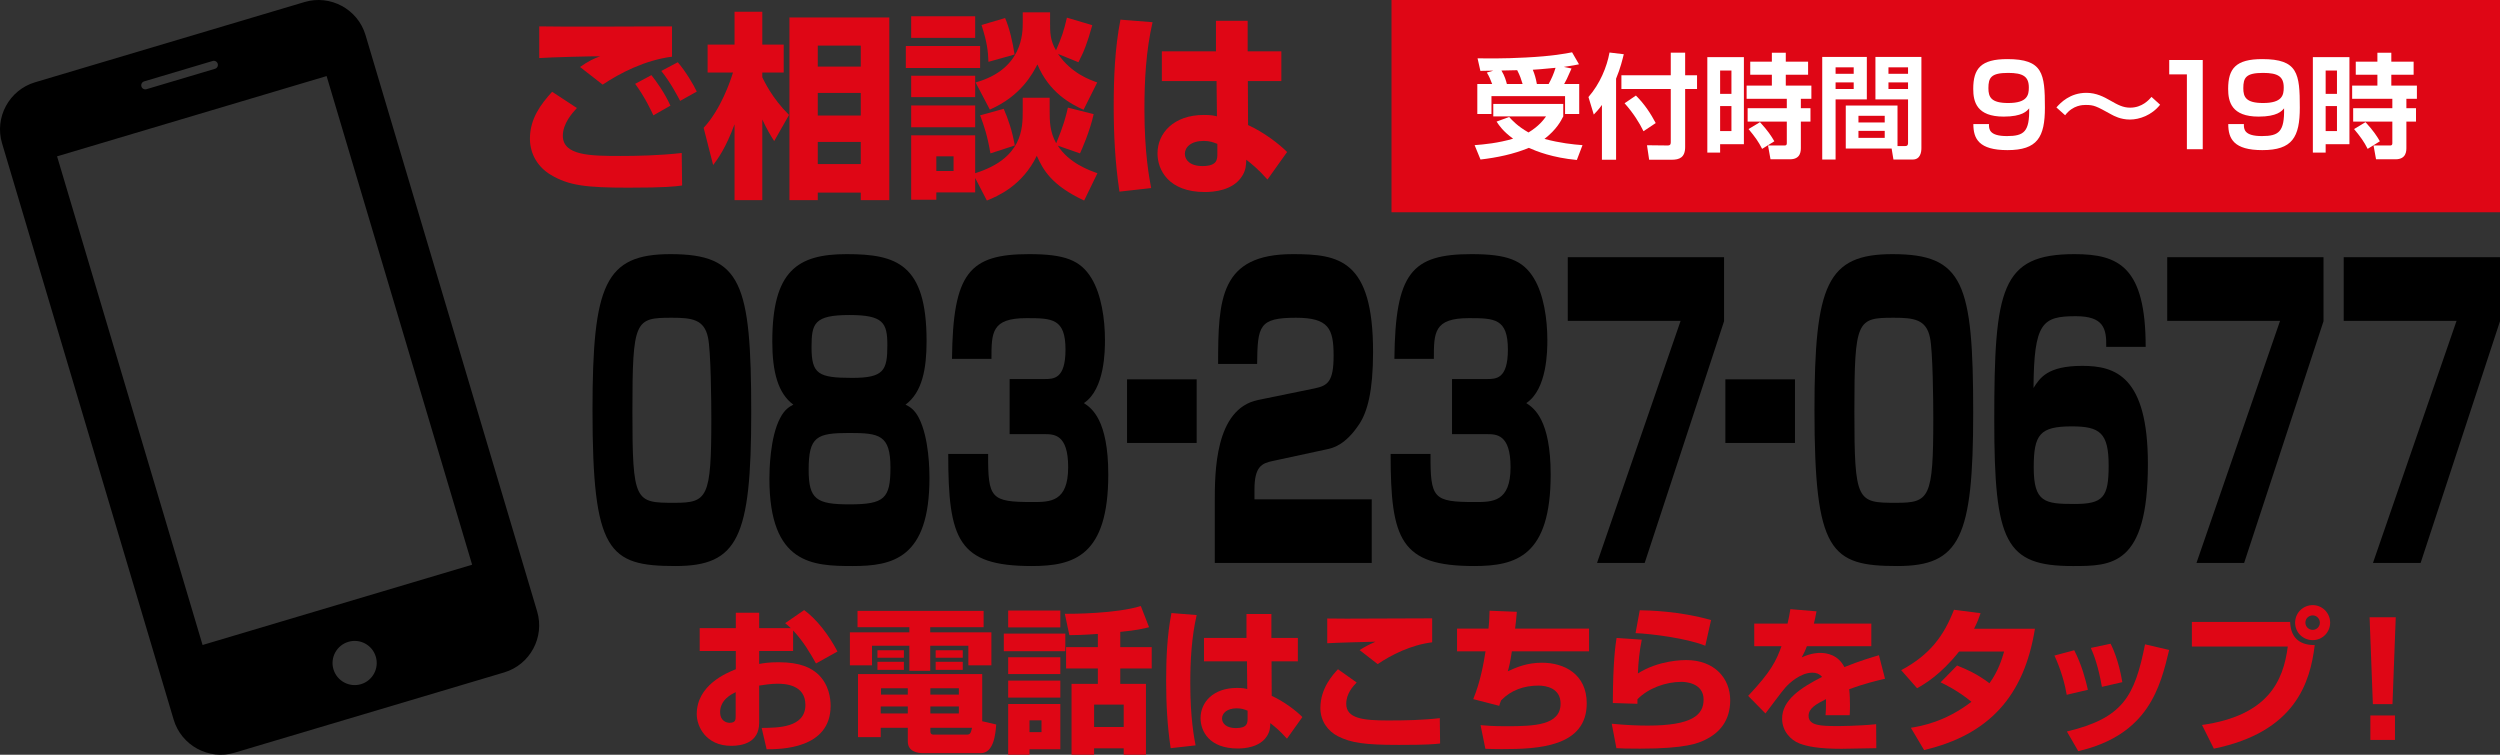 <?xml version="1.0" encoding="UTF-8"?><svg id="b" xmlns="http://www.w3.org/2000/svg" viewBox="0 0 530 160"><rect x="0" y="0" width="530" height="160" fill="#333333" stroke="none"/><defs><style>.d{fill:none;}.e{fill:#df0615;}.f{fill:#fff;}</style></defs><g id="c"><rect class="d" x="0" width="530" height="160"/><path d="M142.154,53.876c15.039,0,17.106,6.086,17.106,33.638,0,26.483-2.819,32.486-16.072,32.486-14.193,0-17.577-2.96-17.577-33.062,0-26.647,2.679-33.062,16.543-33.062ZM134.07,87.185c0,19.245.564,19.41,8.883,19.41,7.05,0,7.849-.987,7.849-17.847,0-3.537-.094-14.393-.705-17.189-.799-3.866-3.431-4.195-7.66-4.195-7.802,0-8.366.412-8.366,19.821Z"/><path d="M163.727,72.381c0-14.886,5.264-18.505,15.743-18.505,10.574,0,16.966,2.056,16.966,18.423,0,5.839-.893,10.856-4.464,13.488.846.412,1.879.987,2.819,2.796,2.209,4.277,2.256,11.268,2.256,12.748,0,17.107-7.896,18.669-16.261,18.669-8.46,0-17.671-.329-17.671-18.505,0-1.645.094-8.8,2.303-12.913.94-1.809,1.974-2.385,2.772-2.796-3.242-2.385-4.464-6.908-4.464-13.406ZM171.434,99.604c0,6.25,1.645,7.32,8.647,7.32,7.426,0,8.694-1.234,8.694-7.813,0-6.908-2.35-7.32-8.694-7.32-6.955,0-8.647.74-8.647,7.813ZM172.046,73.614c0,5.675,1.409,6.497,8.601,6.497,6.72,0,7.472-1.562,7.472-6.908,0-4.771-.846-6.416-8.036-6.416-7.52,0-8.036,1.81-8.036,6.827Z"/><path d="M209.486,96.232c-.047,9.458.563,10.198,9.399,10.198,3.76,0,7.566,0,7.566-7.402,0-6.991-3.008-6.991-5.076-6.991h-7.331v-11.679h7.331c2.021,0,4.512,0,4.512-6.251,0-6.58-2.819-6.662-8.271-6.662-7.425,0-7.425,3.043-7.425,8.636h-8.366c.188-18.258,3.666-22.206,16.355-22.206,7.473,0,10.856,1.233,13.206,5.099,2.115,3.454,2.867,8.718,2.867,13.077,0,2.139,0,10.445-4.465,13.406,1.645,1.069,5.169,3.537,5.169,15.133,0,17.271-7.284,19.41-16.214,19.41-15.649,0-17.718-5.592-17.718-23.769h8.46Z"/><path d="M253.693,80.418v13.488h-14.758v-13.488h14.758Z"/><path d="M269.894,97.712c-2.444.494-3.948,1.233-3.948,6.086v2.056h24.861v13.488h-33.273v-12.913c0-6.25,0-19.739,9.164-21.63l12.031-2.467c2.726-.576,3.995-1.398,3.995-6.909,0-5.757-1.034-8.06-7.99-8.06-7.848,0-8.13,1.728-8.225,9.788h-8.271c0-13.817.424-23.275,15.839-23.275,9.775,0,17.013,1.151,17.013,20.726,0,8.389-1.222,12.666-2.867,15.215-3.008,4.605-5.733,5.182-6.908,5.428l-11.42,2.467Z"/><path d="M303.273,96.232c-.047,9.458.563,10.198,9.399,10.198,3.76,0,7.566,0,7.566-7.402,0-6.991-3.008-6.991-5.076-6.991h-7.331v-11.679h7.331c2.021,0,4.512,0,4.512-6.251,0-6.58-2.819-6.662-8.271-6.662-7.425,0-7.425,3.043-7.425,8.636h-8.366c.188-18.258,3.666-22.206,16.355-22.206,7.473,0,10.856,1.233,13.206,5.099,2.115,3.454,2.867,8.718,2.867,13.077,0,2.139,0,10.445-4.465,13.406,1.645,1.069,5.169,3.537,5.169,15.133,0,17.271-7.284,19.41-16.214,19.41-15.649,0-17.718-5.592-17.718-23.769h8.46Z"/><path d="M365.5,54.533v13.57l-16.825,51.239h-10.104l17.719-51.321h-23.922v-13.488h33.133Z"/><path d="M380.536,80.418v13.488h-14.757v-13.488h14.757Z"/><path d="M401.211,53.876c15.039,0,17.107,6.086,17.107,33.638,0,26.483-2.82,32.486-16.073,32.486-14.193,0-17.577-2.96-17.577-33.062,0-26.647,2.679-33.062,16.543-33.062ZM393.128,87.185c0,19.245.563,19.41,8.882,19.41,7.05,0,7.849-.987,7.849-17.847,0-3.537-.094-14.393-.705-17.189-.799-3.866-3.431-4.195-7.66-4.195-7.802,0-8.365.412-8.365,19.821Z"/><path d="M446.518,73.532c.094-3.948-.611-6.497-6.438-6.497-7.097,0-8.883,1.316-8.977,15.215,1.362-2.139,2.961-4.688,10.339-4.688,6.956,0,13.911,2.138,13.911,20.808,0,21.63-7.707,21.63-15.932,21.63-14.287,0-16.637-5.017-16.637-30.924,0-27.881,1.409-35.201,17.013-35.201,9.399,0,15.086,2.714,15.086,19.656h-8.365ZM431.15,99.11c0,7.402,2.35,7.731,8.647,7.731,6.062,0,7.237-1.398,7.237-8.142,0-6.909-1.833-8.307-7.802-8.307-6.814,0-8.083,1.727-8.083,8.718Z"/><path d="M492.582,54.533v13.57l-16.825,51.239h-10.104l17.719-51.321h-23.922v-13.488h33.133Z"/><path d="M529.998,54.533v13.57l-16.825,51.239h-10.104l17.719-51.321h-23.922v-13.488h33.133Z"/><rect class="e" x="295" width="235" height="45"/><path class="f" d="M319.938,24.792c.624.696,1.775,1.968,4.104,3.289,2.232-1.344,3.217-2.712,3.721-3.408h-11.185v-2.64h14.833v2.64c-.504.984-1.393,2.76-3.984,4.776,3.336.888,6.072,1.176,8.064,1.32l-1.2,3.145c-5.136-.48-8.521-1.824-10.177-2.568-3.264,1.344-6.744,2.064-10.249,2.472l-1.248-3.048c1.944-.144,4.993-.432,8.161-1.368-2.137-1.56-2.952-2.784-3.505-3.624l2.665-.984ZM316.337,17.808c-.312-.84-.648-1.656-1.128-2.424l1.392-.408c-.384.024-2.544.048-2.76.048l-.601-2.664c1.872.024,5.329.096,10.226-.168,5.664-.288,8.473-.84,9.816-1.104l1.464,2.544c-.72.144-1.2.264-3.216.552l1.632.336c-.984,2.256-1.128,2.52-1.56,3.288h3.191v6.36h-3v-3.792h-15.602v3.792h-3v-6.36h3.145ZM322.793,17.808c-.312-1.032-.552-1.776-1.151-2.928l-3.337.072c.696,1.128.984,2.208,1.152,2.856h3.336ZM328.313,17.808c.601-1.08,1.104-2.232,1.465-3.432-2.736.288-4.177.36-4.825.408.385.936.648,1.8.864,3.024h2.496Z"/><path class="f" d="M339.609,22.248c-.672.936-1.152,1.44-1.729,2.04l-1.128-3.72c2.448-2.808,3.912-6.385,4.465-9.433l3.024.36c-.288,1.152-.696,2.928-1.633,5.185v17.186h-3v-11.617ZM354.202,11.159h3.049v4.8h2.521v2.904h-2.521v12.313c0,2.232-1.248,2.688-2.832,2.688h-4.801l-.456-3.072,4.393.048c.624,0,.647-.384.647-.72v-11.257h-10.465v-2.904h10.465v-4.8ZM346.81,20.256c1.896,1.872,3.169,3.888,4.201,5.833l-2.593,1.728c-.84-1.752-2.184-3.888-4.008-5.928l2.399-1.632Z"/><path class="f" d="M361.953,12.119h7.753v18.458h-5.04v1.776h-2.713V12.119ZM364.666,14.951v4.945h2.399v-4.945h-2.399ZM364.666,22.488v5.305h2.399v-5.305h-2.399ZM370.498,22.944h8.305v-1.992h-8.521v-2.808h5.353v-2.304h-4.585v-2.76h4.585v-1.896h2.952v1.896h4.729v2.76h-4.729v2.304h5.425v2.808h-2.232v1.992h2.04v2.833h-2.04v5.521c0,.696,0,2.472-2.305,2.472h-4.128l-.528-2.928h3.456c.24,0,.528,0,.528-.504v-4.561h-8.305v-2.833ZM373.114,25.896c1.681,1.824,2.376,2.904,3.049,4.056l-2.593,1.608c-.792-1.561-1.488-2.521-2.88-4.201l2.424-1.464Z"/><path class="f" d="M386.312,12.071h9.456v9h-6.624v12.745h-2.832V12.071ZM389.144,14.279v1.368h3.84v-1.368h-3.84ZM389.144,17.472v1.392h3.84v-1.392h-3.84ZM402.272,30.961h1.632c.576,0,.601-.36.601-.696v-9.193h-6.913v-9h9.745v19.346c0,.864-.24,2.4-1.824,2.4h-4.104l-.384-2.328h-9.721v-9.121h10.969v8.593ZM393.992,24.552v1.416h5.568v-1.416h-5.568ZM393.992,27.745v1.488h5.568v-1.488h-5.568ZM400.353,14.279v1.368h4.152v-1.368h-4.152ZM400.353,17.472v1.392h4.152v-1.392h-4.152Z"/><path class="f" d="M421.663,26.304c-.024,1.08.048,2.544,3.816,2.544,3.624,0,4.801-.936,4.704-5.88-.479.576-1.464,1.752-5.4,1.752-5.736,0-6.456-3.144-6.456-5.88,0-4.296,1.607-6.312,7.225-6.312,7.561,0,7.969,3.048,7.969,10.272,0,6.289-1.585,9.025-7.945,9.025-6.048,0-7.225-2.4-7.225-5.521h3.312ZM430.112,18.552c0-2.328-1.225-3.096-4.393-3.096-3.625,0-4.177,1.008-4.177,3.24,0,1.896.576,3.144,4.2,3.144,4.104,0,4.369-1.728,4.369-3.288Z"/><path class="f" d="M457.947,22.2c-1.8,2.256-4.392,3.144-6.408,3.144-1.992,0-3.408-.792-3.937-1.08-3.217-1.776-3.673-2.016-5.425-2.016-.576,0-2.712,0-4.368,2.184l-1.848-1.656c.888-1.008,2.88-3.096,6.36-3.096,2.088,0,3.721.864,5.017,1.608,1.632.936,2.736,1.536,4.248,1.536,2.568,0,4.009-1.68,4.536-2.28l1.824,1.656Z"/><path class="f" d="M466.98,12.719v18.914h-3.36v-15.865h-3.744v-3.048h7.104Z"/><path class="f" d="M475.704,26.304c-.024,1.08.048,2.544,3.816,2.544,3.624,0,4.8-.936,4.704-5.88-.48.576-1.464,1.752-5.4,1.752-5.736,0-6.457-3.144-6.457-5.88,0-4.296,1.608-6.312,7.225-6.312,7.562,0,7.969,3.048,7.969,10.272,0,6.289-1.584,9.025-7.944,9.025-6.049,0-7.225-2.4-7.225-5.521h3.312ZM484.152,18.552c0-2.328-1.224-3.096-4.393-3.096-3.624,0-4.176,1.008-4.176,3.24,0,1.896.576,3.144,4.2,3.144,4.104,0,4.368-1.728,4.368-3.288Z"/><path class="f" d="M490.326,12.119h7.753v18.458h-5.041v1.776h-2.712V12.119ZM493.038,14.951v4.945h2.4v-4.945h-2.4ZM493.038,22.488v5.305h2.4v-5.305h-2.4ZM498.871,22.944h8.305v-1.992h-8.521v-2.808h5.353v-2.304h-4.585v-2.76h4.585v-1.896h2.952v1.896h4.729v2.76h-4.729v2.304h5.424v2.808h-2.231v1.992h2.04v2.833h-2.04v5.521c0,.696,0,2.472-2.305,2.472h-4.128l-.528-2.928h3.456c.24,0,.528,0,.528-.504v-4.561h-8.305v-2.833ZM501.487,25.896c1.68,1.824,2.376,2.904,3.048,4.056l-2.592,1.608c-.792-1.561-1.488-2.521-2.88-4.201l2.424-1.464Z"/><path class="e" d="M122.302,22.899c-1.051,1.134-2.982,3.319-2.982,5.881,0,4.243,5.965,4.285,12.266,4.285,3.276,0,8.107-.084,12.938-.63l.084,6.889c-1.555.21-3.486.462-11.342.462-8.864,0-12.687-.42-16.509-2.73-2.688-1.596-4.411-4.369-4.411-7.646,0-4.243,2.269-7.267,4.705-9.956l5.251,3.444ZM142.465,12.019c-5.671.714-11.006,3.445-14.702,5.923l-4.789-3.739c1.638-1.176,2.856-1.764,4.242-2.269-.882-.042-10.922.21-12.896.378v-6.721c4.452.126,24.112,0,28.145,0v6.427ZM138.517,24.454c-.42-.924-1.849-3.949-3.865-6.679l3.445-1.849c1.05,1.344,2.73,3.613,4.032,6.469l-3.612,2.059ZM144.188,21.387c-.336-.63-2.017-3.907-3.991-6.343l3.487-1.849c1.68,1.933,3.36,4.789,4.032,6.217l-3.528,1.974Z"/><path class="e" d="M149.171,27.1c3.697-3.991,5.714-10.04,6.218-11.72h-5.377v-5.923h5.713V2.483h5.881v6.973h4.537v5.923h-4.537v1.008c.42.84,2.059,4.411,5.671,7.981l-3.15,5.545c-.882-1.386-1.513-2.437-2.521-4.579v17.097h-5.881v-16.089c-1.849,5.041-3.528,7.309-4.537,8.653l-2.017-7.897ZM188.532,3.702v38.731h-6.049v-1.596h-9.116v1.596h-6.007V3.702h21.172ZM173.367,9.667v4.453h9.116v-4.453h-9.116ZM173.367,19.707v4.789h9.116v-4.789h-9.116ZM173.367,30.083v4.705h9.116v-4.705h-9.116Z"/><path class="e" d="M192.032,9.751h15.753v4.663h-15.753v-4.663ZM193.167,3.45h13.568v4.579h-13.568V3.45ZM193.167,16.052h13.568v4.537h-13.568v-4.537ZM206.735,37.728v3.066h-8.233v1.554h-5.335v-13.652h13.568v8.023c10.081-3.151,10.081-9.536,10.081-13.232v-2.772h5.713v2.646c0,2.353,0,4.495,1.387,7.015,1.555-3.781,2.017-5.545,2.479-7.562l5.461,1.386c-.798,3.655-2.562,7.604-2.898,8.318l-4.705-1.639c2.395,3.697,6.596,5.209,8.401,5.839l-2.814,5.797c-6.847-3.192-8.695-6.469-10.04-9.494-3.066,6.385-8.401,8.611-10.585,9.494l-2.479-4.789ZM193.167,22.353h13.568v4.621h-13.568v-4.621ZM198.502,33.149v3.108h3.654v-3.108h-3.654ZM222.614,4.752c0,2.101,0,3.781,1.26,5.923,1.218-2.772,1.681-4.201,2.311-6.931l5.377,1.596c-1.009,3.655-1.765,5.629-2.94,7.855l-4.327-1.764c2.814,4.117,6.764,5.503,8.317,6.049l-2.898,5.797c-2.688-1.218-7.268-3.613-9.787-9.62-1.009,1.932-3.445,6.679-10.082,9.578l-3.024-5.755c9.997-2.772,9.997-10.501,9.997-12.644v-2.227h5.798v2.143ZM212.784,23.067c.924,2.1,1.807,4.663,2.353,7.771l-5.167,1.681c-.63-3.739-1.345-5.839-2.185-8.065l4.999-1.386ZM213.078,3.828c.966,2.185,1.639,5.293,2.017,7.729l-5.545,1.554c-.084-2.226-.252-4.033-1.471-7.813l4.999-1.47Z"/><path class="e" d="M244.341,4.71c-1.387,6.049-1.723,12.266-1.723,18.483,0,9.326,1.051,14.661,1.429,16.677l-6.722.756c-.924-6.091-1.219-12.098-1.219-18.063,0-6.175.253-12.35,1.429-18.399l6.806.546ZM257.784,10.885v-6.469h6.721v6.469h7.142v6.301h-7.1l.042,9.326c3.277,1.47,6.68,4.075,8.275,5.713l-4.158,5.839c-1.975-2.227-3.36-3.319-4.495-4.201-.042,1.176-.084,2.268-.924,3.528-1.933,3.025-6.049,3.319-7.855,3.319-7.729,0-10.04-4.705-10.04-8.191,0-4.243,3.36-8.149,9.83-8.149,1.596,0,2.059.126,2.772.294l-.084-7.478h-11.595v-6.301h11.469ZM258.078,30.502c-.882-.336-1.597-.63-2.898-.63-2.688,0-3.991,1.344-3.991,2.73,0,1.302,1.093,2.604,3.739,2.604,3.15,0,3.15-1.428,3.15-2.646v-2.059Z"/><path class="e" d="M170.483,129.339c2.707,1.98,5.248,5.313,7.063,8.779l-4.555,2.541c-1.155-2.079-2.74-4.786-4.852-6.997v4.356h-7.195v2.739c.924-.165,1.98-.363,4.125-.363,4.753,0,6.931,1.287,8.251,2.442,2.475,2.244,2.772,5.347,2.772,6.799,0,9.175-10.66,9.208-13.565,9.208l-1.056-4.522c3.466-.033,9.274-.033,9.274-4.885,0-4.257-4.257-4.488-5.908-4.488-1.485,0-2.97.264-3.895.396v7.888c0,4.225-3.598,4.885-5.908,4.885-5.479,0-7.327-4.225-7.327-6.7,0-6.172,6.304-8.746,8.284-9.539v-3.861h-7.657v-4.852h7.657v-3.268h4.951v3.268h6.7c-.297-.297-.528-.495-1.188-1.056l4.026-2.772ZM155.962,146.732c-.858.429-3.3,1.584-3.3,4.291,0,1.683,1.221,2.211,2.013,2.211,1.287,0,1.287-.693,1.287-1.386v-5.116Z"/><path class="e" d="M181.793,129.504h26.734v3.465h-11.321v1.089h12.971v6.997h-4.884v-4.159h-8.086v5.313h-4.422v-5.313h-7.921v4.159h-4.687v-6.997h12.608v-1.089h-10.991v-3.465ZM192.454,154.291h-5.743v1.98h-4.818v-13.367h26.337v10l2.971.693c-.165,2.08-.528,6.073-3.301,6.073h-12.245c-.99,0-3.201-.264-3.201-2.475v-2.904ZM186.018,137.854h5.611v1.584h-5.611v-1.584ZM186.018,140.296h5.611v1.716h-5.611v-1.716ZM186.711,149.769v1.485h5.743v-1.485h-5.743ZM186.776,145.907v1.353h5.677v-1.353h-5.677ZM197.239,145.907v1.353h6.04v-1.353h-6.04ZM197.239,149.769v1.485h6.04v-1.485h-6.04ZM197.239,155.049c0,.462.198.693.66.693h6.931c.759,0,.957-.132,1.254-1.452h-8.845v.759ZM198.361,137.854h5.743v1.584h-5.743v-1.584ZM198.361,140.296h5.743v1.716h-5.743v-1.716Z"/><path class="e" d="M212.809,134.322h13.037v3.73h-13.037v-3.73ZM213.733,129.438h11.057v3.564h-11.057v-3.564ZM213.733,139.339h11.057v3.564h-11.057v-3.564ZM213.733,144.29h11.057v3.597h-11.057v-3.597ZM213.733,149.241h11.057v9.604h-6.535v1.155h-4.522v-10.759ZM218.255,152.706v2.508h2.542v-2.508h-2.542ZM243.603,132.969c-1.155.297-2.641.66-6.106.99v3.234h6.667v4.521h-6.667v3.268h5.446v15.017h-4.72v-1.353h-6.271v1.353h-4.786v-15.017h5.578v-3.268h-6.733v-4.521h6.733v-2.805c-3.069.231-4.917.264-6.04.264l-.957-4.521c1.881,0,10.792-.033,16.106-1.65l1.75,4.489ZM231.952,149.373v4.753h6.271v-4.753h-6.271Z"/><path class="e" d="M253.694,130.395c-1.089,4.752-1.353,9.637-1.353,14.522,0,7.327.825,11.519,1.122,13.103l-5.281.594c-.726-4.786-.957-9.505-.957-14.192,0-4.852.198-9.703,1.122-14.456l5.347.429ZM264.255,135.247v-5.083h5.281v5.083h5.611v4.951h-5.578l.033,7.327c2.574,1.155,5.248,3.202,6.502,4.489l-3.268,4.587c-1.551-1.749-2.64-2.607-3.531-3.3-.033.924-.066,1.782-.726,2.772-1.518,2.376-4.753,2.607-6.172,2.607-6.073,0-7.888-3.697-7.888-6.436,0-3.333,2.64-6.403,7.723-6.403,1.254,0,1.617.099,2.178.231l-.066-5.875h-9.109v-4.951h9.01ZM264.486,150.66c-.693-.264-1.254-.495-2.277-.495-2.112,0-3.135,1.056-3.135,2.146,0,1.023.858,2.046,2.938,2.046,2.475,0,2.475-1.122,2.475-2.08v-1.617Z"/><path class="e" d="M287.612,144.686c-.759.792-2.211,2.343-2.211,4.521,0,3.103,3.564,3.532,8.812,3.532,3.696,0,7.393-.066,11.023-.495l.065,5.38c-1.221.132-2.508.297-8.746.297-7.261,0-10.133-.429-12.938-1.848-2.047-1.056-3.697-3.136-3.697-5.974,0-4.257,2.74-7.162,3.73-8.218l3.96,2.806ZM303.62,136.171c-4.588.561-8.779,2.739-11.552,4.621l-3.829-2.971c1.09-.693,1.684-1.023,3.367-1.782-2.476.066-8.054.198-10.231.33v-5.248c1.617.033,1.782.033,4.026.033,2.871,0,17.987-.066,18.219-.066v5.083Z"/><path class="e" d="M321.566,129.702c-.1,1.32-.198,2.277-.363,3.564h15.678v4.819h-16.371c-.362,2.476-.561,3.202-.857,4.225,1.749-.792,3.993-1.815,7.228-1.815,4.687,0,9.506,2.376,9.506,8.614,0,9.242-10.298,9.704-17.955,9.704-1.519,0-2.442-.033-3.531-.066l-1.023-5.017c1.122.099,2.442.231,5.545.231,5.842,0,11.42-.198,11.42-4.786,0-3.268-3.004-3.829-4.687-3.829-3.037,0-5.842.957-7.922,3.135-.23.528-.297.792-.396,1.155l-5.512-1.419c1.551-3.762,2.211-7.657,2.607-10.132h-6.04v-4.819h6.667c.165-1.518.198-2.706.23-3.795l5.776.231Z"/><path class="e" d="M348.057,135.61c-.495,2.343-.759,5.182-.825,7.162,4.456-2.838,9.671-2.838,10.231-2.838,6.04,0,9.341,3.895,9.341,8.516,0,4.422-2.344,6.898-5.148,8.317-1.585.792-4.225,1.947-13.929,1.947-3.036,0-3.729-.033-5.05-.099l-.989-5.182c3.366.33,5.842.396,7.624.396,9.406,0,11.849-2.244,11.849-5.512,0-3.564-3.895-3.762-4.687-3.762-3.301,0-7.03,1.32-9.341,3.696v.957l-5.215-.165c.033-8.845.562-12.278.792-13.796l5.347.363ZM361.523,136.897c-4.026-1.617-11.519-2.542-14.786-2.673l.892-4.852c1.849.033,8.416.165,15.116,2.08l-1.222,5.446Z"/><path class="e" d="M385.101,129.603c-.265,1.452-.396,1.947-.562,2.607h12.179v4.786h-13.664c-.297.858-.627,1.485-1.089,2.376,2.014-.957,3.598-.957,3.895-.957,1.452,0,3.796.396,5.149,3.003,3.267-1.32,5.874-2.079,7.326-2.508l1.287,4.984c-1.683.396-4.225.99-7.591,2.211.132,1.123.165,2.476.165,3.631,0,.792-.033,1.353-.065,1.881h-5.116c.066-.726.099-1.254.099-3.4-2.013,1.023-3.696,1.915-3.696,3.532,0,2.079,2.574,2.178,6.007,2.178.33,0,4.555,0,8.317-.396l.033,5.083c-5.974.099-6.634.132-7.36.132-4.852,0-7.261-.495-8.911-1.122-1.881-.726-3.696-2.607-3.696-5.281,0-3.928,3.895-6.502,8.482-8.845-.562-.627-1.222-.891-2.047-.891-2.574,0-4.95,2.277-5.677,3.069-.759.825-3.663,4.786-4.291,5.578l-3.663-3.729c4.885-5.182,5.94-7.426,7.063-10.528h-5.776v-4.786h7.063c.264-1.089.429-2.013.594-3.069l5.545.462Z"/><path class="e" d="M414.903,141.088c2.047.825,4.258,1.782,6.865,3.763,1.914-2.641,2.674-5.248,3.103-6.733h-9.538c-3.961,4.983-7.394,6.931-8.912,7.789l-3.366-3.829c6.106-3.268,9.044-7.294,11.188-12.806l5.645.726c-.396,1.155-.693,1.914-1.387,3.3h12.905c-2.277,14.225-9.704,22.476-23.5,25.711l-2.805-4.72c2.178-.363,7.261-1.221,12.839-5.512-2.839-2.344-5.578-3.664-6.535-4.126l3.498-3.564Z"/><path class="e" d="M438.147,147.293c-.363-2.112-1.122-5.116-2.607-8.317l4.191-1.122c1.617,3.103,2.442,6.37,2.904,8.383l-4.488,1.056ZM438.18,155.083c11.914-2.872,14.356-7.426,16.568-18.483l5.115,1.188c-1.881,7.789-4.323,17.987-19.274,21.453l-2.409-4.159ZM445.606,145.61c-.792-4.456-1.684-6.733-2.344-8.251l4.192-.891c1.683,3.367,2.31,7.195,2.475,8.152l-4.323.99Z"/><path class="e" d="M485.507,131.847c.133,3.928,2.674,4.917,5.215,4.917-.957,7.855-4.06,18.417-21.387,21.948l-2.509-5.017c13.961-1.98,17.229-9.241,18.186-16.634h-20.33v-5.215h20.825ZM493.99,132.012c0,2.013-1.617,3.696-3.696,3.696s-3.729-1.65-3.729-3.696c0-2.112,1.716-3.729,3.729-3.729,2.013,0,3.696,1.65,3.696,3.729ZM488.742,132.012c0,.825.693,1.518,1.552,1.518s1.519-.693,1.519-1.518c0-.858-.693-1.551-1.519-1.551s-1.552.66-1.552,1.551Z"/><path class="e" d="M507.898,130.857l-.692,18.417h-4.159l-.693-18.417h5.545ZM507.733,151.683v5.182h-5.215v-5.182h5.215Z"/><path d="M64.568.43L7.424,17.446C1.947,19.077-1.2,24.892.43,30.365l36.391,122.211c1.631,5.478,7.446,8.624,12.924,6.993l57.143-17.016c5.474-1.63,8.62-7.445,6.989-12.922L77.486,7.42c-1.63-5.473-7.444-8.62-12.918-6.99ZM30.565,17.251l14.517-4.323c.46-.137.939.126,1.076.586s-.123.934-.583,1.071l-14.517,4.323c-.46.137-.941-.116-1.078-.576s.125-.944.585-1.081ZM76.528,145.045c-2.477.737-5.097-.673-5.836-3.154s.686-5.086,3.162-5.824,5.077.67,5.816,3.15c.739,2.481-.666,5.09-3.142,5.828ZM100.09,119.722l-57.144,17.016L12.099,33.143l57.143-17.016,30.848,103.595 0-0Z"/></g></svg>